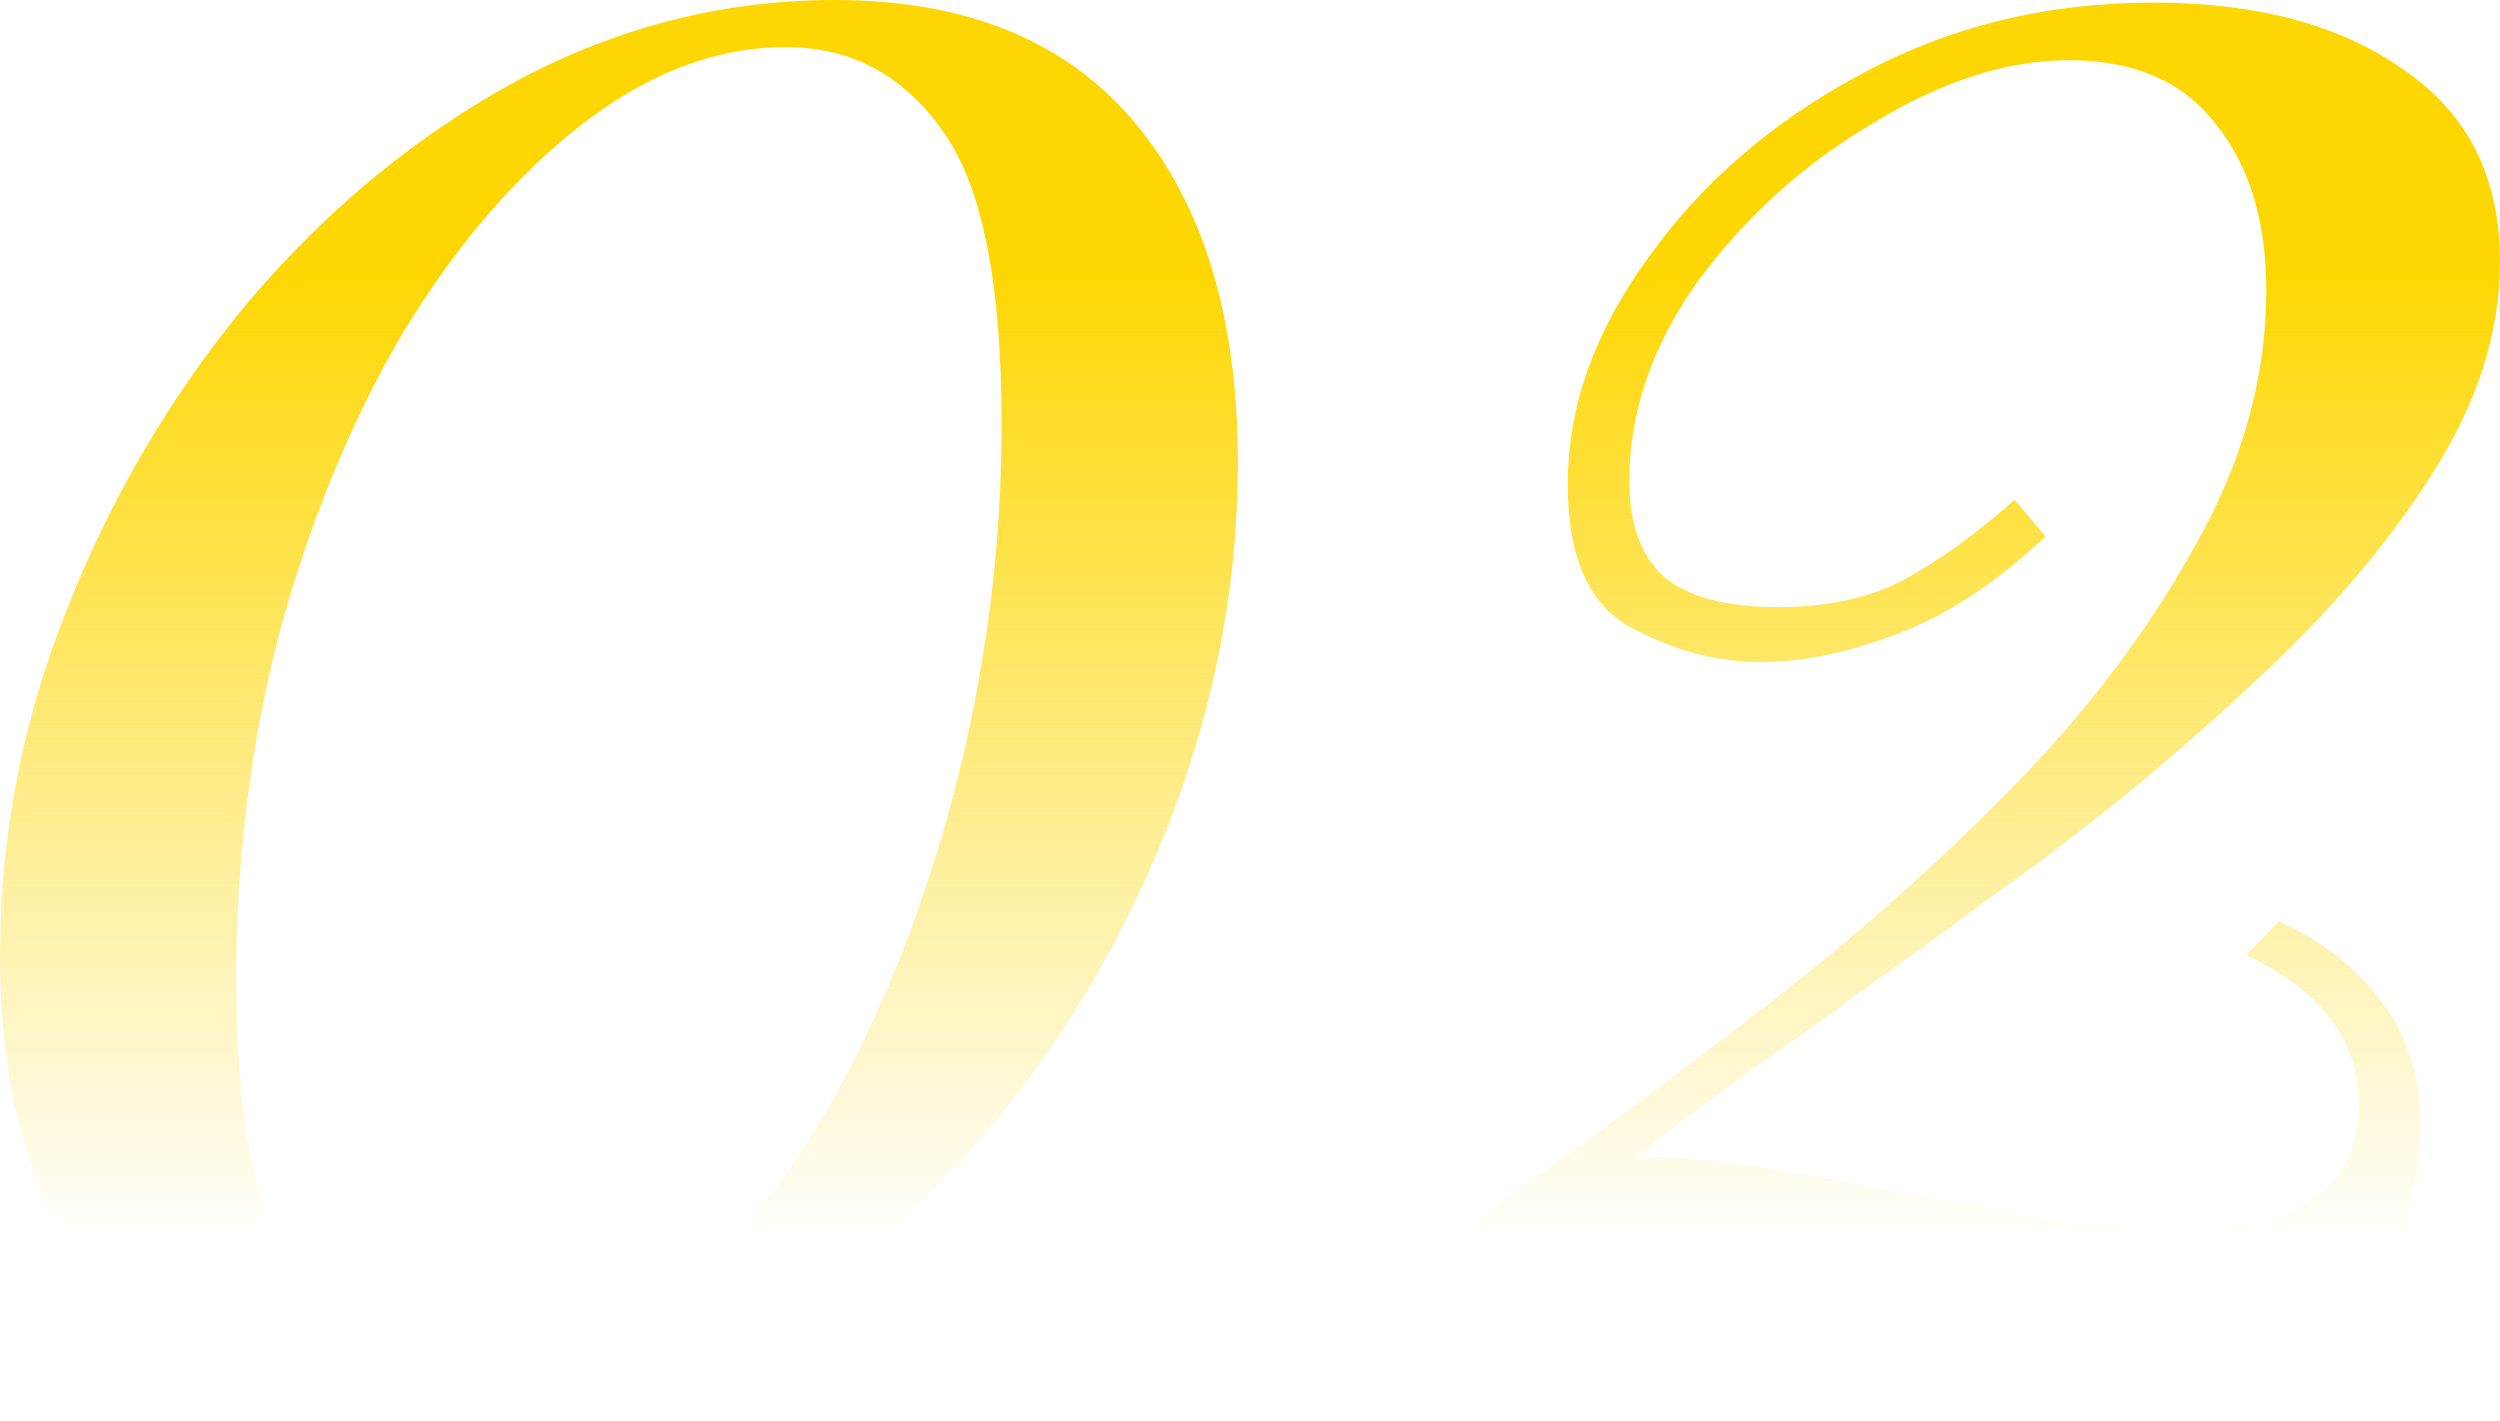 <?xml version="1.0" encoding="UTF-8"?> <svg xmlns="http://www.w3.org/2000/svg" width="95" height="54" viewBox="0 0 95 54" fill="none"> <path d="M31.718 0C36.727 0 40.534 1.558 43.136 4.674C45.739 7.79 47.04 12.099 47.04 17.602C47.04 22.044 46.227 26.453 44.6 30.829C42.974 35.138 40.729 39.05 37.866 42.563C35.003 46.011 31.685 48.796 27.912 50.917C24.203 52.972 20.234 54 16.005 54C11.06 54 7.157 52.508 4.294 49.525C1.431 46.475 0 42.066 0 36.298C0 31.79 0.846 27.414 2.537 23.171C4.229 18.862 6.539 14.95 9.467 11.437C12.459 7.923 15.843 5.138 19.616 3.083C23.455 1.028 27.489 0 31.718 0ZM29.863 1.79C27.196 1.79 24.593 2.785 22.056 4.773C19.584 6.696 17.339 9.315 15.322 12.63C13.37 15.945 11.809 19.724 10.638 23.967C9.532 28.21 8.979 32.619 8.979 37.193C8.979 42.829 9.824 46.74 11.516 48.928C13.208 51.116 15.322 52.21 17.86 52.21C20.722 52.21 23.357 51.182 25.765 49.127C28.237 47.005 30.384 44.221 32.206 40.773C34.028 37.26 35.459 33.381 36.5 29.138C37.541 24.829 38.061 20.486 38.061 16.11C38.061 10.74 37.313 7.028 35.817 4.972C34.32 2.851 32.336 1.79 29.863 1.79Z" fill="url(#paint0_linear_1904_9433)"></path> <path d="M81.825 0.099C85.794 0.099 88.982 0.961 91.389 2.685C93.796 4.343 95 6.762 95 9.945C95 12.663 94.122 15.381 92.365 18.099C90.673 20.751 88.461 23.337 85.729 25.856C83.061 28.376 80.198 30.762 77.141 33.017C74.148 35.204 71.317 37.26 68.65 39.182C65.982 41.039 63.835 42.63 62.209 43.956C64.031 43.956 66.177 44.188 68.65 44.652C71.187 45.116 73.725 45.58 76.262 46.044C78.8 46.508 81.012 46.74 82.898 46.74C85.111 46.74 86.77 46.343 87.876 45.547C89.047 44.751 89.632 43.558 89.632 41.967C89.632 39.514 88.201 37.624 85.338 36.298L86.607 35.005C88.299 35.801 89.6 36.829 90.511 38.088C91.487 39.348 91.975 40.939 91.975 42.862C91.975 44.586 91.552 46.243 90.706 47.834C89.925 49.425 88.624 50.718 86.802 51.713C85.046 52.707 82.703 53.204 79.775 53.204C76.718 53.204 73.822 52.74 71.09 51.812C68.422 50.884 65.332 50.354 61.818 50.221C59.411 50.088 57.362 50.254 55.67 50.718C53.978 51.116 52.124 51.746 50.107 52.608L50.595 50.519C52.547 48.995 54.987 47.171 57.915 45.05C60.907 42.928 64.031 40.608 67.284 38.088C70.537 35.569 73.595 32.851 76.457 29.934C79.32 27.017 81.63 23.967 83.386 20.785C85.208 17.602 86.119 14.354 86.119 11.039C86.119 8.387 85.468 6.265 84.167 4.674C82.931 3.083 81.077 2.287 78.604 2.287C76.262 2.287 73.79 3.083 71.187 4.674C68.585 6.199 66.373 8.188 64.551 10.641C62.794 13.094 61.916 15.646 61.916 18.298C61.916 19.89 62.339 21.083 63.185 21.878C64.096 22.674 65.559 23.072 67.576 23.072C69.398 23.072 70.96 22.74 72.261 22.077C73.627 21.348 75.058 20.32 76.555 18.994L77.726 20.387C75.904 22.11 74.05 23.337 72.163 24.066C70.276 24.796 68.52 25.16 66.893 25.16C65.267 25.16 63.64 24.729 62.014 23.867C60.387 23.006 59.574 21.182 59.574 18.398C59.574 15.481 60.582 12.63 62.599 9.845C64.616 6.994 67.284 4.674 70.602 2.884C73.985 1.028 77.726 0.099 81.825 0.099Z" fill="url(#paint1_linear_1904_9433)"></path> <defs> <linearGradient id="paint0_linear_1904_9433" x1="47.5" y1="0" x2="47.5" y2="54" gradientUnits="userSpaceOnUse"> <stop offset="0.193" stop-color="#FED702"></stop> <stop offset="0.875" stop-color="#FED702" stop-opacity="0"></stop> </linearGradient> <linearGradient id="paint1_linear_1904_9433" x1="47.5" y1="0" x2="47.5" y2="54" gradientUnits="userSpaceOnUse"> <stop offset="0.193" stop-color="#FED702"></stop> <stop offset="0.875" stop-color="#FED702" stop-opacity="0"></stop> </linearGradient> </defs> </svg> 